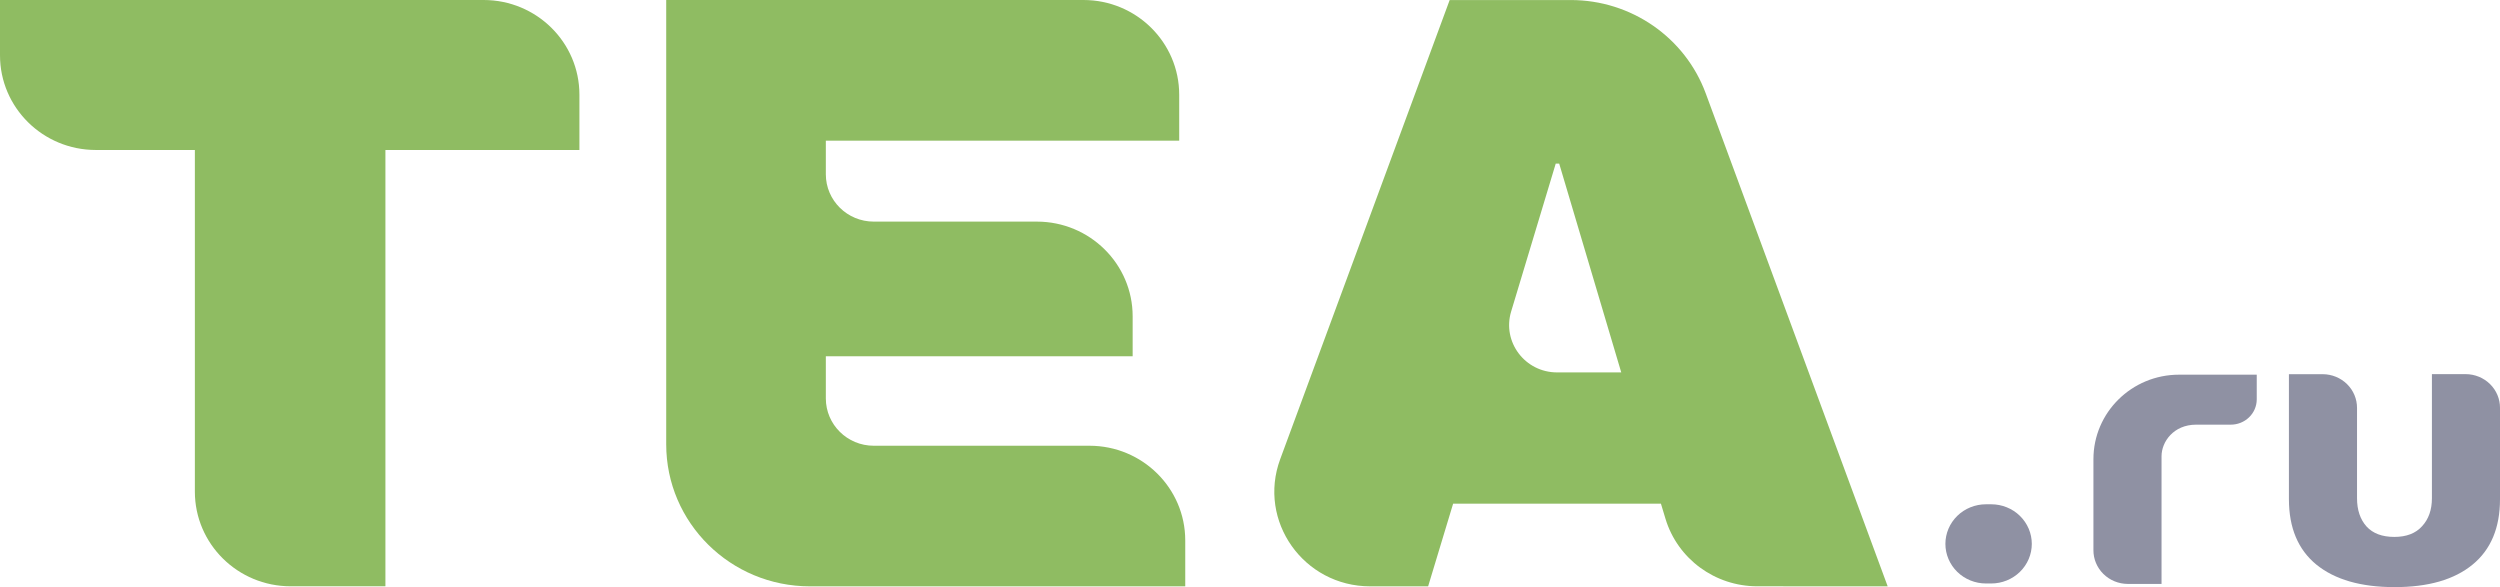 <svg width="132" height="31" viewBox="0 0 132 31" fill="none" xmlns="http://www.w3.org/2000/svg">
<g clip-path="url(#clip0)">
<path d="M104.86 30.808C104.291 30.808 103.746 30.587 103.344 30.195C102.943 29.803 102.717 29.271 102.717 28.717C102.717 28.162 102.943 27.631 103.344 27.238C103.746 26.846 104.291 26.626 104.86 26.626H105.136C105.704 26.626 106.25 26.846 106.651 27.238C107.053 27.631 107.279 28.162 107.279 28.717C107.279 29.271 107.053 29.803 106.651 30.195C106.25 30.587 105.704 30.808 105.136 30.808H104.86Z" fill="#8F91A3"/>
<path d="M132 26.358C132 27.868 131.518 29.019 130.552 29.811C129.587 30.604 128.215 31 126.436 31C124.657 31 123.28 30.604 122.304 29.811C121.338 29.019 120.855 27.868 120.855 26.358V19.757H122.644C123.125 19.76 123.586 19.949 123.925 20.283C124.264 20.617 124.453 21.069 124.451 21.539V26.308C124.451 26.928 124.619 27.427 124.956 27.802C125.292 28.167 125.78 28.349 126.42 28.349C127.059 28.349 127.548 28.161 127.884 27.786C128.231 27.412 128.405 26.919 128.405 26.309V19.754H130.192C130.674 19.757 131.135 19.946 131.474 20.28C131.813 20.614 132.002 21.066 132 21.536L132 26.358Z" fill="#8F91A3"/>
<path d="M20.35 7.919V30.956H15.347C12.553 30.956 10.289 28.718 10.289 25.957V7.919H5.059C2.265 7.919 0 5.681 0 2.92V0H25.534C28.328 0 30.593 2.238 30.593 4.999V7.919H20.35Z" fill="#8FBC62"/>
<path d="M35.176 0H57.205C59.998 0 62.262 2.238 62.262 5.002V7.427H43.604V9.202C43.604 10.582 44.736 11.701 46.133 11.701H54.746C57.539 11.701 59.804 13.94 59.804 16.701V18.81H43.604V21.035C43.604 22.415 44.736 23.535 46.133 23.535H57.523C60.316 23.535 62.581 25.773 62.581 28.535V30.959H42.763C38.573 30.959 35.176 27.602 35.176 23.46V0Z" fill="#8FBC62"/>
<path d="M92.784 30.956C90.548 30.956 88.578 29.506 87.938 27.392L87.697 26.594H76.725L75.405 30.959H72.346C68.833 30.959 66.39 27.509 67.594 24.246L76.543 0.002H82.935C86.123 0.002 88.971 1.972 90.063 4.931L99.67 30.959L92.784 30.956ZM79.788 16.449C79.305 18.052 80.519 19.663 82.212 19.663H85.602L82.325 8.637H82.143L79.788 16.449Z" fill="#8FBC62"/>
<path d="M116.225 19.783H115.052C112.557 19.783 110.533 21.781 110.533 24.244V29.049C110.531 29.519 110.72 29.97 111.059 30.305C111.398 30.639 111.859 30.828 112.341 30.831H114.129V24.089C114.129 23.328 114.763 22.422 115.956 22.422H117.78C118.142 22.424 118.491 22.285 118.749 22.036C119.007 21.788 119.153 21.449 119.156 21.095V19.783L116.225 19.783Z" fill="#8F91A3"/>
</g>
<defs>
<clipPath id="clip0">
<rect width="132" height="31" fill="white"/>
</clipPath>
</defs>
</svg>
